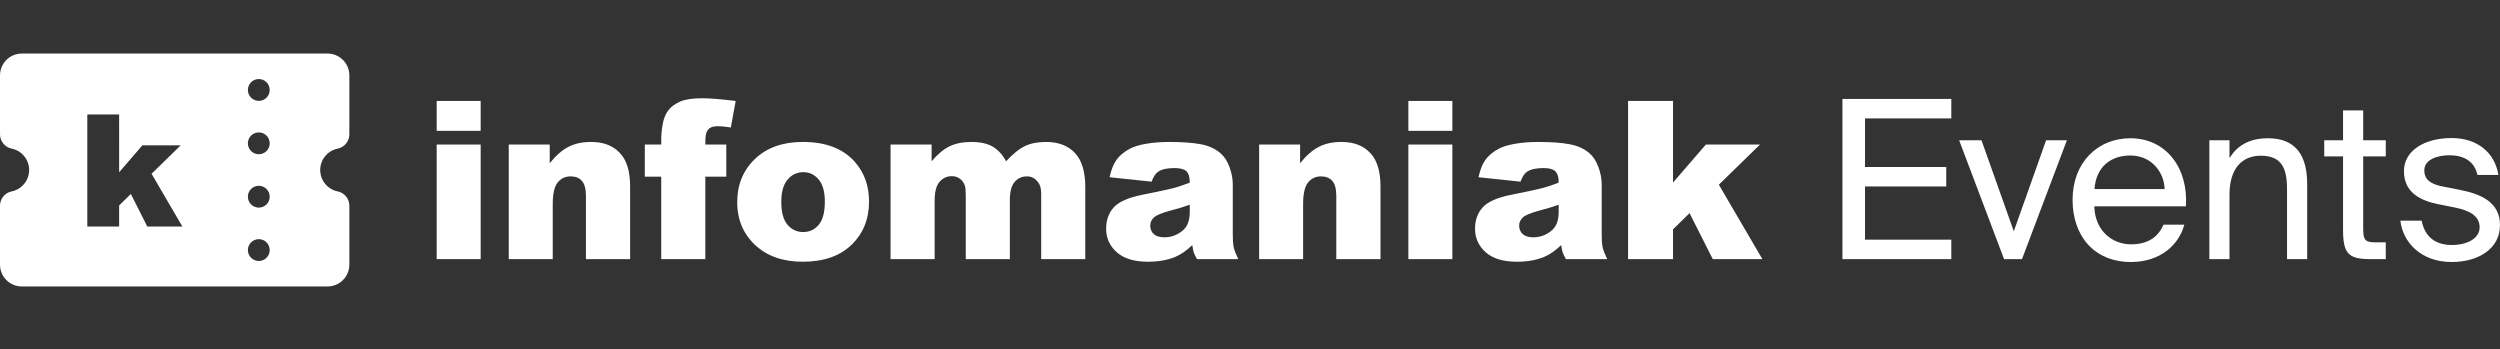 <svg fill="none" height="32" viewBox="0 0 229 32" width="229" xmlns="http://www.w3.org/2000/svg"><rect x="0" y="0" width="229" height="32" fill="#333333" stroke="none"/><g fill="#fff"><path d="m40 9.247h4.029v2.738h-4.029zm0 3.993h4.029v10.497h-4.029z"/><path d="m46.602 13.24h3.752v1.71c.561-.699 1.129-1.196 1.703-1.492.574-.303 1.274-.455 2.099-.455 1.115 0 1.986.333 2.613.998.633.659.95 1.68.95 3.064v6.672h-4.048v-5.772c0-.659-.122-1.123-.366-1.394-.244-.277-.587-.415-1.03-.415-.488 0-.884.184-1.188.553-.303.369-.455 1.031-.455 1.987v5.041h-4.029z"/><path d="m64.608 13.24h1.92v2.945h-1.92v7.551h-4.039v-7.551h-1.505v-2.945h1.505v-.474c0-.428.046-.899.139-1.413.092-.514.264-.932.515-1.255.257-.329.614-.593 1.069-.791.462-.204 1.135-.306 2.019-.306.706 0 1.732.082 3.078.247l-.445 2.431c-.482-.079-.871-.119-1.168-.119-.363 0-.624.063-.782.188-.158.119-.271.31-.337.573-.033.145-.05.451-.05.919z"/><path d="m67.528 18.518c0-1.601.541-2.919 1.623-3.954 1.082-1.041 2.544-1.562 4.385-1.562 2.105 0 3.696.61 4.771 1.829.865.982 1.297 2.191 1.297 3.627 0 1.614-.538 2.939-1.613 3.973-1.069 1.028-2.55 1.542-4.444 1.542-1.689 0-3.055-.428-4.098-1.285-1.28-1.061-1.92-2.451-1.92-4.171zm4.039-.01c0 .936.188 1.627.564 2.076.383.448.861.672 1.435.672.581 0 1.056-.221 1.425-.662.376-.442.564-1.15.564-2.125 0-.909-.188-1.585-.564-2.026-.376-.448-.841-.672-1.396-.672-.587 0-1.072.227-1.455.682-.383.448-.574 1.133-.574 2.056z"/><path d="m81.574 13.24h3.761v1.532c.541-.639 1.086-1.094 1.633-1.364.554-.27 1.221-.405 2-.405.838 0 1.501.148 1.99.445.488.297.887.738 1.198 1.325.633-.685 1.211-1.15 1.732-1.394.521-.25 1.165-.376 1.93-.376 1.129 0 2.009.336 2.643 1.008.633.665.95 1.71.95 3.133v6.593h-4.039v-5.98c0-.474-.092-.827-.277-1.058-.271-.362-.607-.544-1.01-.544-.475 0-.858.171-1.148.514-.29.343-.436.893-.436 1.651v5.416h-4.038v-5.782c0-.461-.026-.774-.079-.939-.086-.264-.234-.474-.446-.632-.211-.165-.459-.247-.742-.247-.462 0-.841.175-1.138.524-.297.349-.445.922-.445 1.72v5.357h-4.039z"/><path d="m105.488 16.64-3.85-.405c.145-.672.353-1.199.624-1.581.277-.389.673-.725 1.187-1.008.37-.204.878-.362 1.525-.474.646-.112 1.346-.168 2.098-.168 1.208 0 2.178.069 2.91.207.733.132 1.343.412 1.832.84.343.296.613.718.811 1.265.198.54.297 1.058.297 1.552v4.636c0 .494.03.883.089 1.166.066.277.205.633.416 1.067h-3.781c-.152-.27-.251-.474-.297-.613-.046-.145-.092-.369-.139-.672-.528.507-1.052.87-1.574 1.087-.712.29-1.54.435-2.484.435-1.254 0-2.207-.29-2.861-.87-.646-.58-.97-1.295-.97-2.145 0-.797.234-1.453.703-1.967s1.333-.896 2.593-1.147c1.512-.303 2.492-.514 2.94-.633.449-.125.924-.287 1.426-.484 0-.494-.103-.84-.307-1.038-.205-.198-.564-.296-1.079-.296-.66 0-1.155.105-1.485.316-.257.165-.465.474-.624.929zm3.495 2.115c-.555.198-1.132.372-1.733.524-.818.217-1.336.432-1.554.642-.224.217-.336.465-.336.741 0 .316.109.577.326.781.225.198.551.296.98.296.449 0 .865-.109 1.248-.326.389-.217.663-.481.821-.791.165-.316.248-.725.248-1.226z"/><path d="m115.337 13.24h3.752v1.71c.561-.699 1.128-1.196 1.703-1.492.574-.303 1.273-.455 2.098-.455 1.115 0 1.986.333 2.613.998.634.659.95 1.68.95 3.064v6.672h-4.048v-5.772c0-.659-.122-1.123-.366-1.394-.244-.277-.588-.415-1.03-.415-.488 0-.884.184-1.187.553-.304.369-.456 1.031-.456 1.987v5.041h-4.029z"/><path d="m129.007 9.247h4.029v2.738h-4.029zm0 3.993h4.029v10.497h-4.029z"/><path d="m139.282 16.64-3.851-.405c.146-.672.353-1.199.624-1.581.277-.389.673-.725 1.188-1.008.369-.204.878-.362 1.524-.474.647-.112 1.346-.168 2.099-.168 1.207 0 2.177.069 2.91.207.732.132 1.343.412 1.831.84.343.296.614.718.812 1.265.198.54.297 1.058.297 1.552v4.636c0 .494.029.883.089 1.166.066.277.204.633.416 1.067h-3.782c-.151-.27-.25-.474-.297-.613-.046-.145-.092-.369-.138-.672-.528.507-1.053.87-1.574 1.087-.713.29-1.541.435-2.485.435-1.253 0-2.207-.29-2.86-.87-.647-.58-.97-1.295-.97-2.145 0-.797.234-1.453.702-1.967.469-.514 1.333-.896 2.594-1.147 1.511-.303 2.491-.514 2.94-.633.448-.125.924-.287 1.425-.484 0-.494-.102-.84-.307-1.038-.204-.198-.564-.296-1.079-.296-.66 0-1.154.105-1.484.316-.258.165-.466.474-.624.929zm3.494 2.115c-.554.198-1.132.372-1.732.524-.818.217-1.336.432-1.554.642-.225.217-.337.465-.337.741 0 .316.109.577.327.781.224.198.551.296.98.296.449 0 .864-.109 1.247-.326.389-.217.663-.481.822-.791.165-.316.247-.725.247-1.226z"/><path d="m149.131 9.247h4.118v7.472l3.009-3.479h4.959l-3.771 3.677 3.989 6.82h-4.544l-2.128-4.211-1.514 1.483v2.728h-4.118z"/><path d="m168.768 9.061v14.676h9.973v-1.781h-7.906v-4.878h7.44v-1.781h-7.44v-4.453h7.906v-1.781z"/><path d="m184.464 21.186-2.96-8.34h-2.047l4.115 10.89h1.642l4.115-10.89h-1.905z"/><path d="m191.834 18.899h8.392c.244-3.441-1.763-6.235-5.088-6.235-2.98 0-5.291 2.206-5.291 5.647 0 3.219 1.906 5.688 5.352 5.688 2.655 0 4.379-1.538 4.885-3.421h-1.905c-.466 1.073-1.358 1.802-2.98 1.802s-3.284-1.133-3.365-3.482zm.02-1.579c.162-2.186 1.642-3.077 3.284-3.077 1.946 0 3.102 1.538 3.142 3.077z"/><path d="m204.221 14.486v-1.64h-1.845v10.89h1.845v-5.911c0-2.328 1.095-3.563 2.879-3.563 2.108 0 2.392 1.458 2.392 3.138v6.336h1.845v-6.882c0-2.49-.953-4.19-3.589-4.19-1.844 0-2.899.789-3.527 1.822z"/><path d="m214.623 10.114v2.733h-1.723v1.478h1.723v6.68c0 2.267.487 2.733 2.575 2.733h1.338v-1.538h-.933c-1.054 0-1.135-.283-1.135-1.417v-6.457h2.068v-1.478h-2.068v-2.733z"/><path d="m226.932 16.025h1.926c-.344-2.065-1.946-3.381-4.298-3.381-2.412 0-4.358 1.113-4.358 3.036 0 2.024 1.622 2.712 3.102 3.016l1.621.324c1.176.243 2.21.709 2.21 1.802 0 1.012-1.135 1.619-2.534 1.619-1.622 0-2.493-.83-2.777-2.227h-1.946c.202 1.903 1.824 3.785 4.682 3.785 2.494 0 4.44-1.235 4.44-3.38 0-2.105-1.743-2.854-3.73-3.239l-1.541-.304c-1.054-.202-1.662-.607-1.662-1.478 0-.992 1.216-1.377 2.291-1.377 1.277 0 2.29.506 2.574 1.802z"/><path clip-rule="evenodd" d="m-0 18.84c-0-.634.446-1.18 1.067-1.307.932-.189 1.602-1.009 1.602-1.96 0-.951-.67-1.771-1.602-1.96-.621-.127-1.067-.673-1.067-1.307l-0-5.4c-0-1.105.895-2 2-2h28c.53 0 1.039.211 1.414.586.375.375.586.884.586 1.414v5.4c0.0.634-.446 1.18-1.067 1.307-.932.189-1.602 1.009-1.602 1.96 0 .951.67 1.771 1.602 1.96.621.127 1.067.673 1.067 1.307v5.4c0 1.105-.895 2-2 2h-28c-1.105 0-2-.895-2-2zm24.706-10.6c0-.552-.448-1-1-1s-1 .448-1 1 .448 1 1 1 1-.448 1-1zm-1 3.889c.552 0 1 .448 1 1s-.448 1-1 1-1-.448-1-1 .448-1 1-1zm1 5.888c0-.552-.448-1-1-1s-1 .448-1 1 .448 1 1 1 1-.448 1-1zm-1 3.889c.552 0 1 .448 1 1s-.448 1-1 1-1-.448-1-1 .448-1 1-1zm-12.793-11.424h-2.914v10.268h2.914v-1.933l1.072-1.051 1.506 2.984h3.215l-2.823-4.833 2.669-2.606h-3.509l-2.129 2.466z" fill-rule="evenodd"/></g></svg>